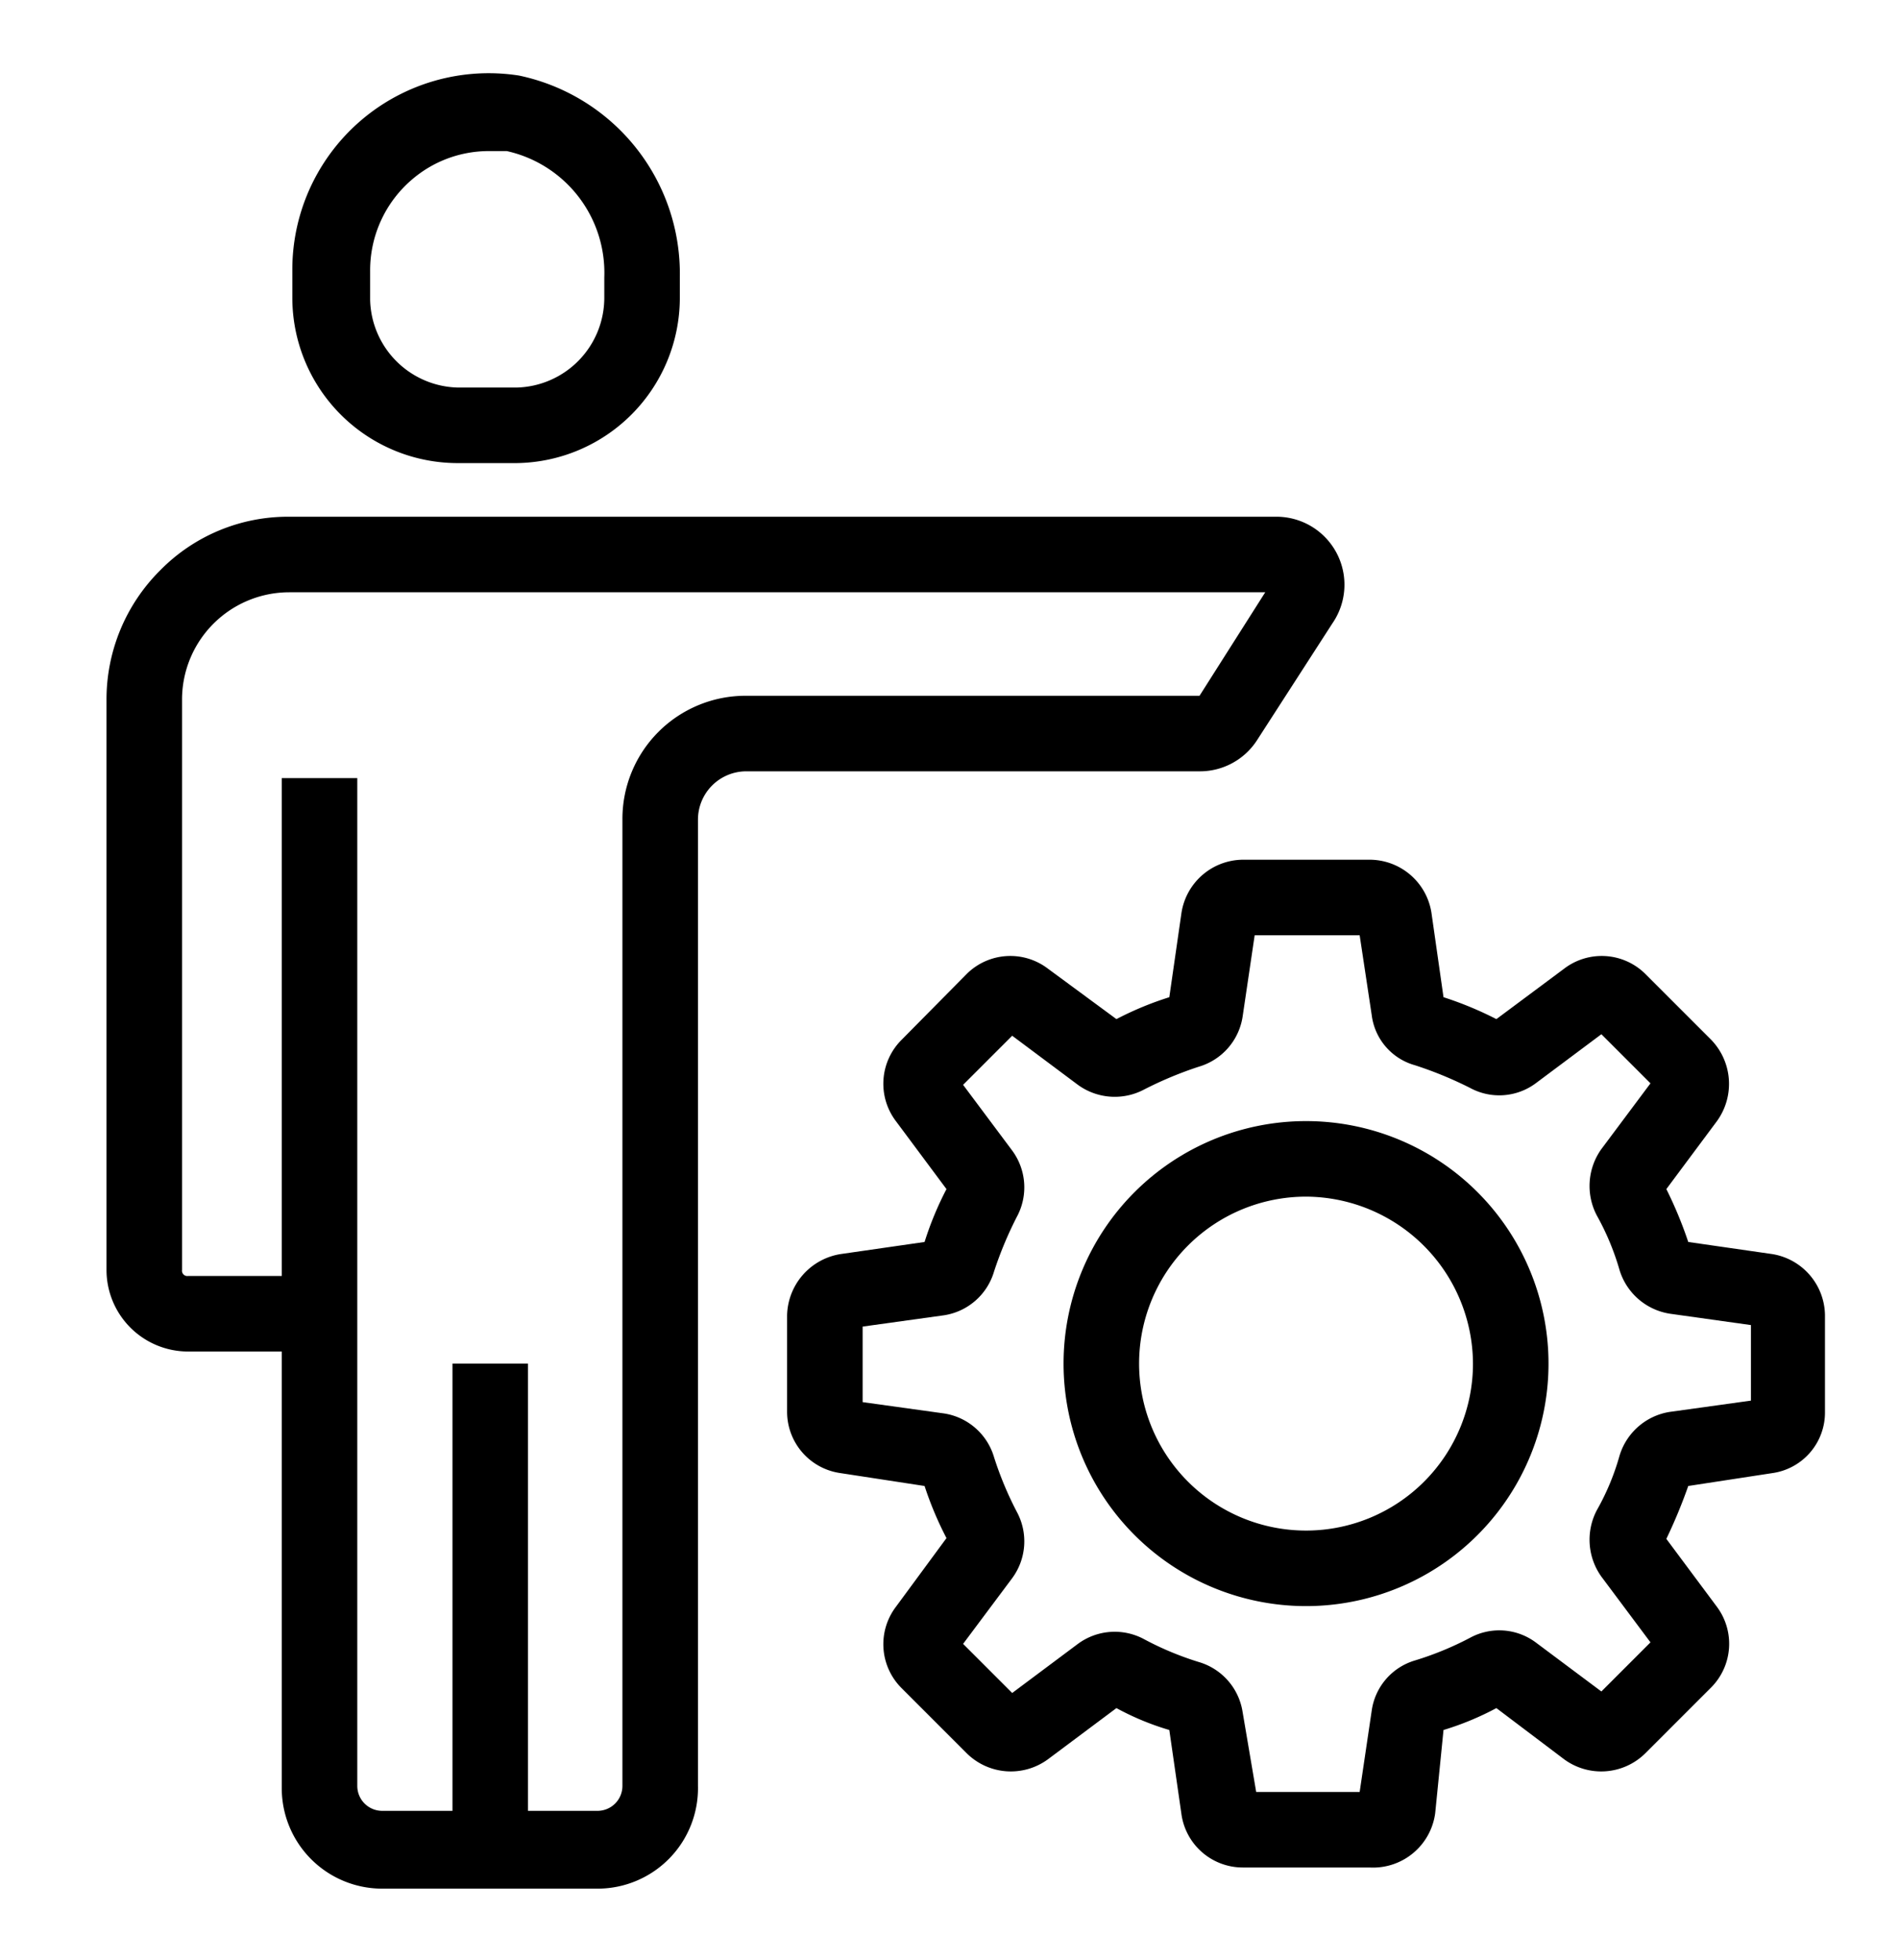 <svg id="pro_dev_assistance" data-name="pro dev assistance" xmlns="http://www.w3.org/2000/svg" viewBox="0 0 25.14 25.94"><path d="M7.92,25H5.05a1.33,1.33,0,0,1-1.32-1.33V17.89H2.49a1.08,1.08,0,0,1-1.08-1.08V9.27a2.41,2.41,0,0,1,.71-1.72,2.37,2.37,0,0,1,1.71-.71H16.89a.9.9,0,0,1,.75,1.41l-1,1.55a.9.9,0,0,1-.76.41h-6a.64.64,0,0,0-.64.64V23.64A1.33,1.33,0,0,1,7.92,25ZM3.73,10.3h1V23.64a.33.33,0,0,0,.32.33H7.92a.33.33,0,0,0,.32-.33V10.85A1.63,1.63,0,0,1,9.88,9.21h6l.87-1.37H3.83A1.42,1.42,0,0,0,2.41,9.27v7.54a.07.07,0,0,0,.08.08H3.73Z"/><rect x="5.99" y="18.05" width="1" height="6.42"/><path d="M6.84,6.13H6.06A2.19,2.19,0,0,1,3.87,3.94V3.55A2.6,2.6,0,0,1,6.87,1,2.68,2.68,0,0,1,9,3.67v.27A2.19,2.19,0,0,1,6.84,6.13ZM6.45,2a1.56,1.56,0,0,0-1,.38,1.58,1.58,0,0,0-.55,1.2v.39A1.19,1.19,0,0,0,6.06,5.13h.78A1.19,1.19,0,0,0,8,3.94V3.67A1.65,1.65,0,0,0,6.71,2Z"/><path d="M18.13,24.72H16.45a.82.82,0,0,1-.81-.71l-.16-1.11a3.56,3.56,0,0,1-.7-.29l-.91.68a.83.83,0,0,1-1.07-.08l-.87-.87a.82.82,0,0,1-.07-1.07l.67-.91a4.59,4.59,0,0,1-.29-.69l-1.11-.17a.82.82,0,0,1-.71-.81V17.41a.84.84,0,0,1,.71-.81l1.11-.16a4.3,4.3,0,0,1,.29-.7l-.67-.9a.82.82,0,0,1,.08-1.08l.86-.87a.82.82,0,0,1,1.07-.07l.91.67a4.3,4.3,0,0,1,.7-.29l.16-1.11a.83.83,0,0,1,.81-.71h1.68a.83.83,0,0,1,.82.7l.16,1.12a4.7,4.7,0,0,1,.7.29l.9-.67a.82.82,0,0,1,1.07.07l.87.87a.84.84,0,0,1,.08,1.08l-.67.9a5.42,5.42,0,0,1,.29.7l1.11.16a.83.83,0,0,1,.7.81v1.28a.81.81,0,0,1-.7.81l-1.11.17a6.91,6.91,0,0,1-.29.7l.67.9a.82.82,0,0,1-.08,1.07l-.87.87a.83.83,0,0,1-1.07.08l-.9-.68a3.83,3.83,0,0,1-.7.29L19,24A.83.83,0,0,1,18.13,24.72Zm-1.5-.85Zm0-.15H18l.16-1.08a.81.81,0,0,1,.57-.66,4.16,4.16,0,0,0,.73-.3.81.81,0,0,1,.87.06l.87.65.65-.65-.65-.87a.84.84,0,0,1-.06-.88,3.23,3.23,0,0,0,.3-.72.83.83,0,0,1,.66-.58l1.08-.15v-1l-1.07-.15a.83.83,0,0,1-.67-.58,3.43,3.43,0,0,0-.3-.72.84.84,0,0,1,.06-.88l.65-.87-.65-.65-.87.65a.81.81,0,0,1-.87.06,5.1,5.1,0,0,0-.73-.3.79.79,0,0,1-.57-.66L18,12.38H16.61l-.16,1.08a.82.82,0,0,1-.58.66,5,5,0,0,0-.72.3.83.83,0,0,1-.88-.06l-.87-.65-.65.65.65.87a.82.82,0,0,1,.06.88,5,5,0,0,0-.3.72.82.82,0,0,1-.66.58l-1.08.15v1l1.08.15a.82.82,0,0,1,.66.58,4.55,4.55,0,0,0,.3.72.82.82,0,0,1-.06.88l-.65.87.65.65.87-.65a.82.82,0,0,1,.88-.06,4.07,4.07,0,0,0,.72.3.82.82,0,0,1,.58.66Zm-1.15-.93Zm-.78-.23Zm5.23,0Zm-6.4-.06Zm1.17-9Zm5.23,0Zm-4.45-.23Zm1.17-1.08Z"/><path d="M17.29,21.26a3.21,3.21,0,1,1,3.21-3.21A3.21,3.21,0,0,1,17.29,21.26Zm0-5.42a2.21,2.21,0,1,0,2.21,2.21A2.22,2.22,0,0,0,17.29,15.84Z"/></svg>